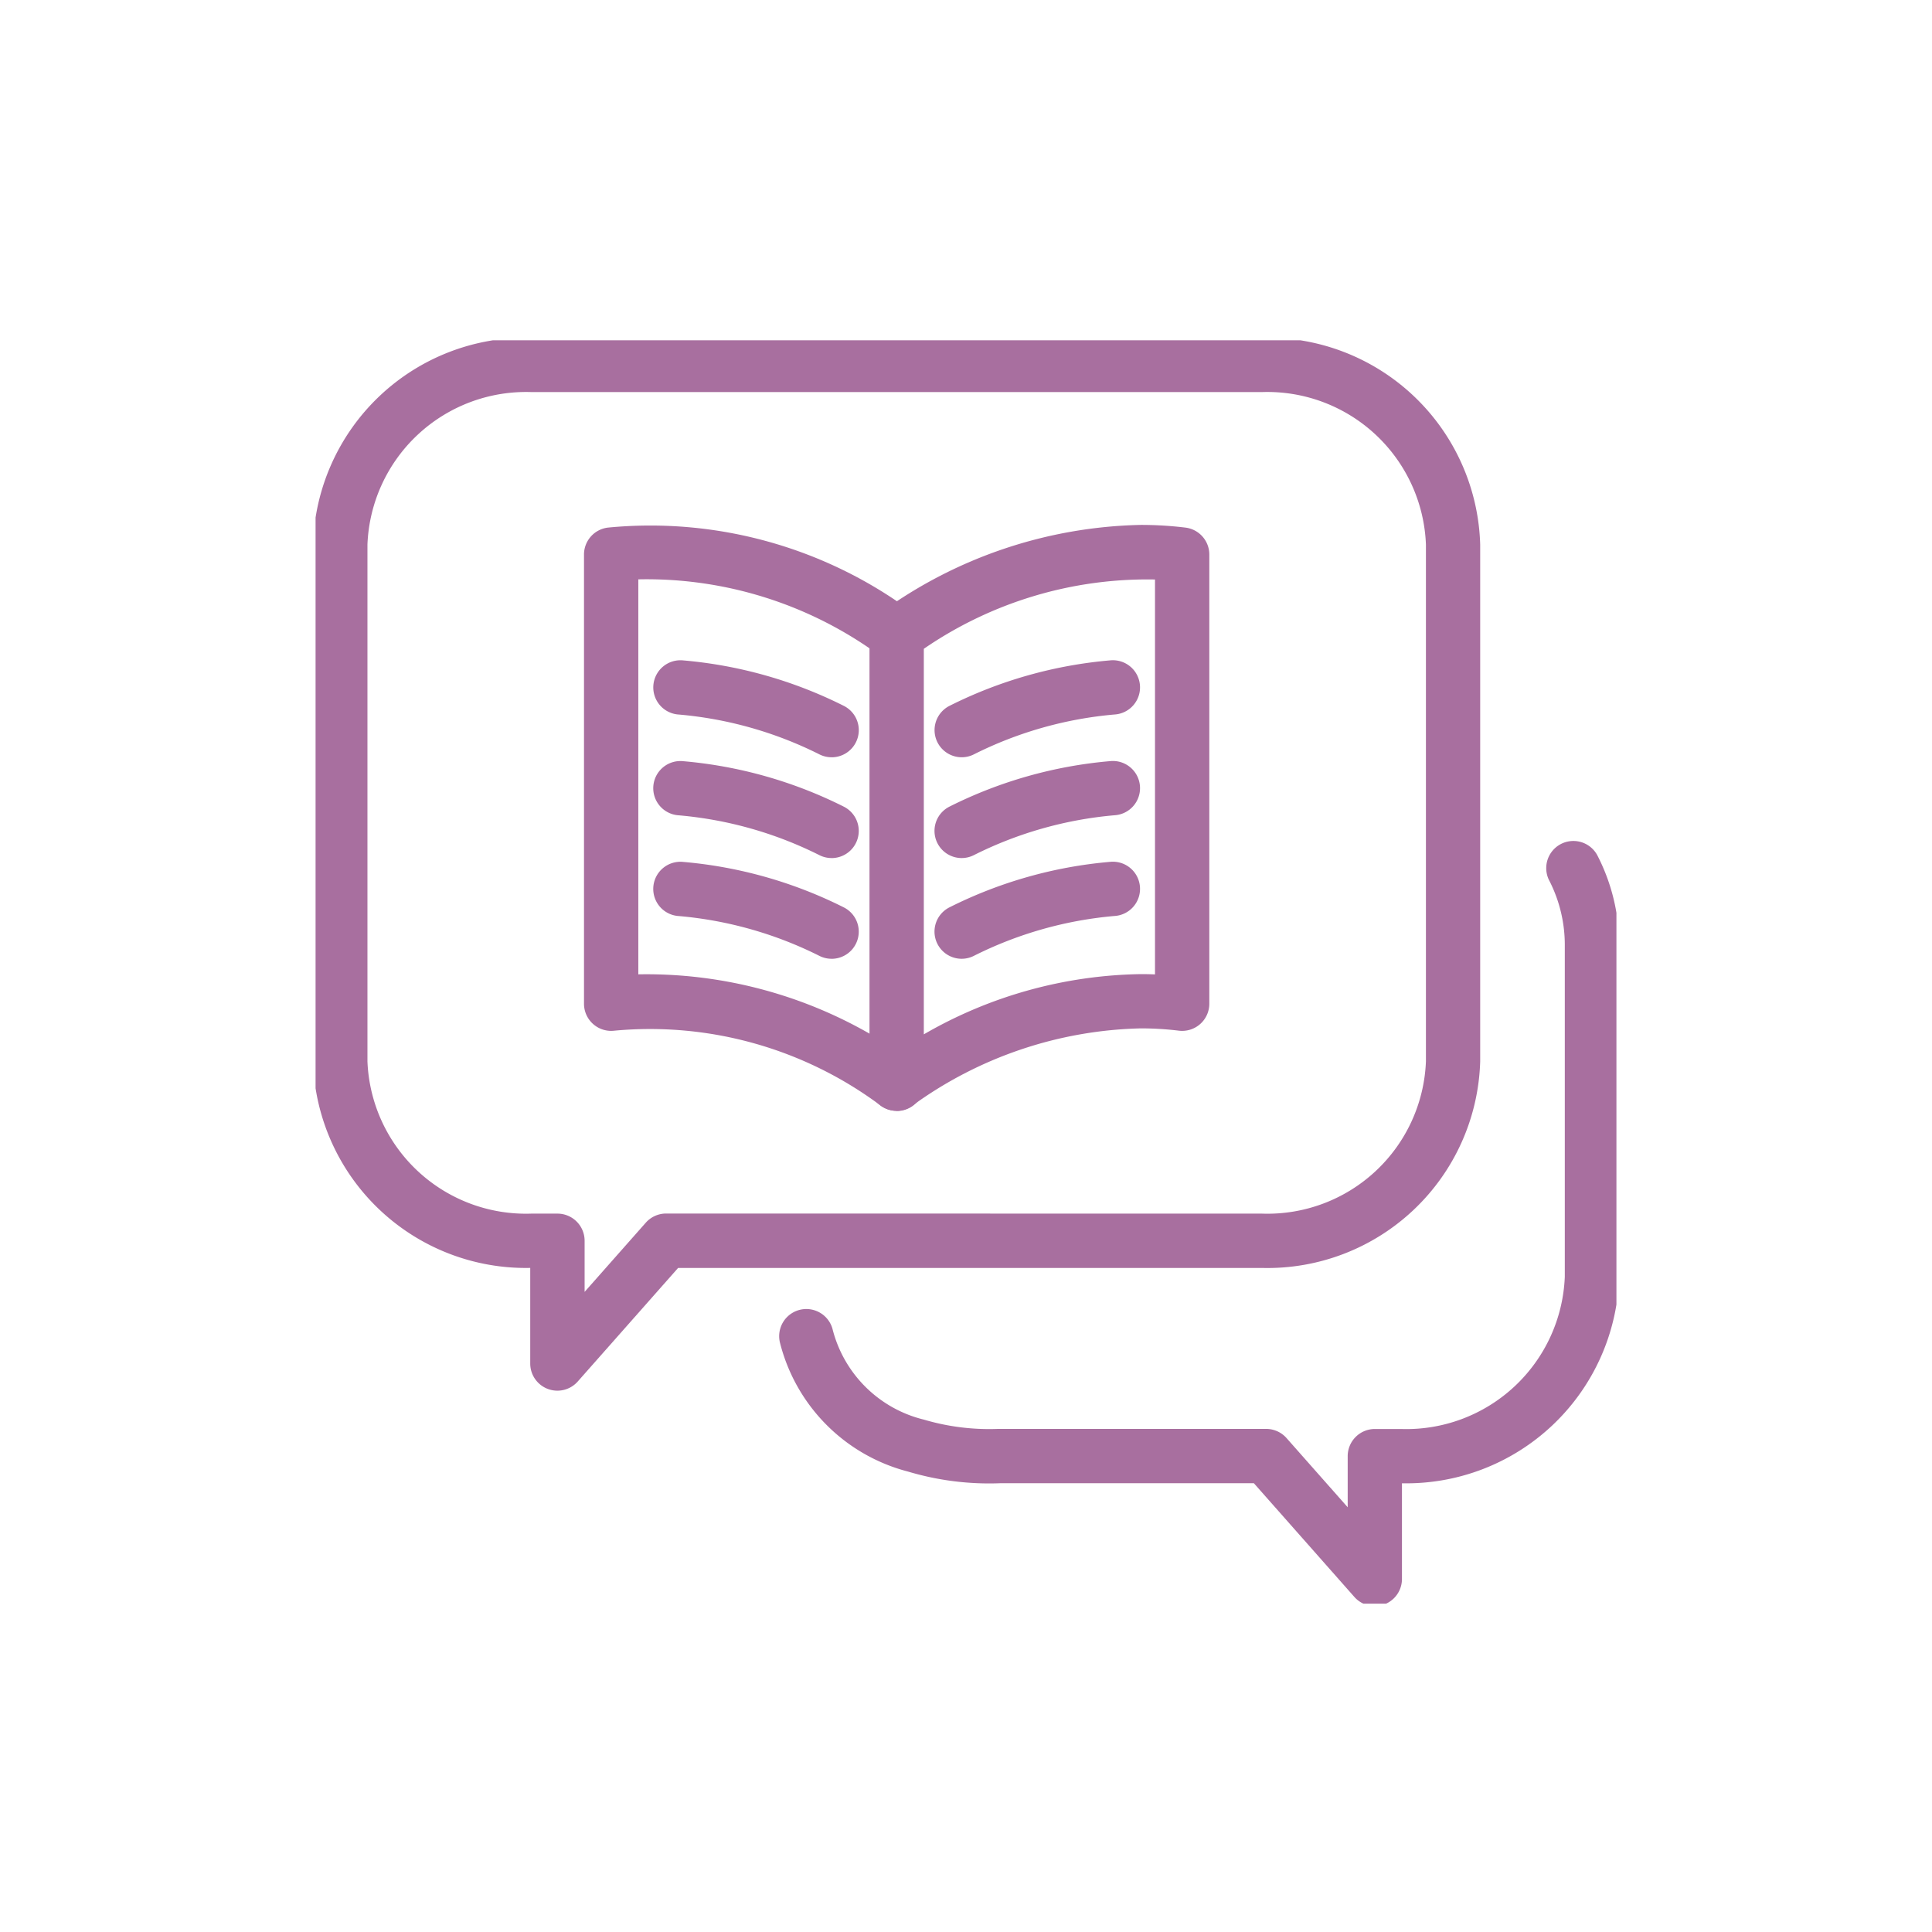<svg xmlns="http://www.w3.org/2000/svg" xmlns:xlink="http://www.w3.org/1999/xlink" width="62.453" height="62.454" viewBox="0 0 62.453 62.454"><defs><clipPath id="a"><rect width="42.051" height="40.839" transform="translate(0 0)" fill="#a86f9f"/></clipPath></defs><g transform="translate(-19535.799 11648)"><path d="M31.227,62.454A31.227,31.227,0,1,0,0,31.227,31.227,31.227,0,0,0,31.227,62.454" transform="translate(19598.252 -11648) rotate(90)" fill="rgba(168,111,159,0)"/><g transform="translate(19546 -11637)" clip-path="url(#a)"><path d="M47.515,35.62a.878.878,0,0,1-.878-.878V20.221a.878.878,0,0,1,.372-.717,14.811,14.811,0,0,1,8.4-2.825,11.881,11.881,0,0,1,1.442.087.878.878,0,0,1,.771.871v14.52a.878.878,0,0,1-.985.871,10.123,10.123,0,0,0-1.227-.074,13.047,13.047,0,0,0-7.389,2.5A.877.877,0,0,1,47.515,35.62Zm.878-14.935V33.147A14.4,14.4,0,0,1,55.41,31.2q.228,0,.456.009V18.444A12.75,12.75,0,0,0,48.393,20.684Z" transform="translate(-28.731 -10.711)" fill="#a86f9f"/><path d="M33.583,35.62a.874.874,0,0,1-.505-.161,12.462,12.462,0,0,0-8.616-2.43.878.878,0,0,1-.985-.871V17.638a.878.878,0,0,1,.771-.871A14.207,14.207,0,0,1,34.09,19.5a.878.878,0,1,1-1.012,1.434,12.729,12.729,0,0,0-7.845-2.494V31.208a14.5,14.5,0,0,1,8.857,2.818.878.878,0,0,1-.507,1.6Z" transform="translate(-14.8 -10.712)" fill="#a86f9f"/><path d="M52.789,30.8a.878.878,0,0,1-.388-1.665,14.29,14.29,0,0,1,5.185-1.467.878.878,0,1,1,.139,1.75,12.544,12.544,0,0,0-4.549,1.292A.874.874,0,0,1,52.789,30.8Z" transform="translate(-31.903 -17.321)" fill="#a86f9f"/><path d="M34.893,30.8a.874.874,0,0,1-.387-.09,12.546,12.546,0,0,0-4.548-1.291.878.878,0,1,1,.139-1.75,14.293,14.293,0,0,1,5.184,1.466.878.878,0,0,1-.388,1.666Z" transform="translate(-18.212 -17.321)" fill="#a86f9f"/><path d="M52.789,38.972a.878.878,0,0,1-.388-1.666,14.306,14.306,0,0,1,5.185-1.467.878.878,0,1,1,.139,1.75,12.559,12.559,0,0,0-4.549,1.292A.874.874,0,0,1,52.789,38.972Z" transform="translate(-31.903 -22.235)" fill="#a86f9f"/><path d="M34.893,38.973a.874.874,0,0,1-.387-.09,12.554,12.554,0,0,0-4.549-1.291.878.878,0,1,1,.139-1.75,14.3,14.3,0,0,1,5.184,1.466.878.878,0,0,1-.388,1.666Z" transform="translate(-18.212 -22.236)" fill="#a86f9f"/><path d="M52.789,47.144a.878.878,0,0,1-.388-1.666,14.286,14.286,0,0,1,5.185-1.467.878.878,0,1,1,.139,1.75,12.54,12.54,0,0,0-4.549,1.292A.874.874,0,0,1,52.789,47.144Z" transform="translate(-31.903 -27.151)" fill="#a86f9f"/><path d="M34.893,47.143a.874.874,0,0,1-.387-.09,12.554,12.554,0,0,0-4.549-1.291.878.878,0,1,1,.139-1.75,14.3,14.3,0,0,1,5.184,1.466.878.878,0,0,1-.388,1.666Z" transform="translate(-18.212 -27.15)" fill="#a86f9f"/><path d="M8.558,1.5H32.174a6.885,6.885,0,0,1,7.054,6.685V24.891a6.881,6.881,0,0,1-7.054,6.677H13.3l-3.247,3.674A.878.878,0,0,1,8.52,34.66V31.567A6.881,6.881,0,0,1,1.5,24.891V8.185A6.887,6.887,0,0,1,8.558,1.5ZM32.174,29.812a5.126,5.126,0,0,0,5.3-4.921V8.185a5.13,5.13,0,0,0-5.3-4.93H8.558a5.132,5.132,0,0,0-5.3,4.93V24.891a5.128,5.128,0,0,0,5.3,4.921H9.4a.878.878,0,0,1,.878.878v1.652l1.974-2.233a.878.878,0,0,1,.658-.3Z" transform="translate(-1.581 -1.581)" fill="#a86f9f"/><path d="M58.55,67.015a.878.878,0,0,1-.658-.3l-3.247-3.674H46.471a9.159,9.159,0,0,1-3.006-.376,5.757,5.757,0,0,1-4.142-4.182.878.878,0,0,1,1.7-.437,4.031,4.031,0,0,0,2.956,2.94,7.434,7.434,0,0,0,2.4.3l.068,0h8.6a.878.878,0,0,1,.658.3l1.974,2.233V62.167a.878.878,0,0,1,.878-.878h.84a5.128,5.128,0,0,0,5.3-4.921V45.632a4.562,4.562,0,0,0-.517-2.1.878.878,0,0,1,1.562-.8,6.3,6.3,0,0,1,.71,2.9V56.368a6.881,6.881,0,0,1-7.019,6.676v3.093a.878.878,0,0,1-.878.878Z" transform="translate(-24.315 -26.096)" fill="#a86f9f"/></g></g></svg>